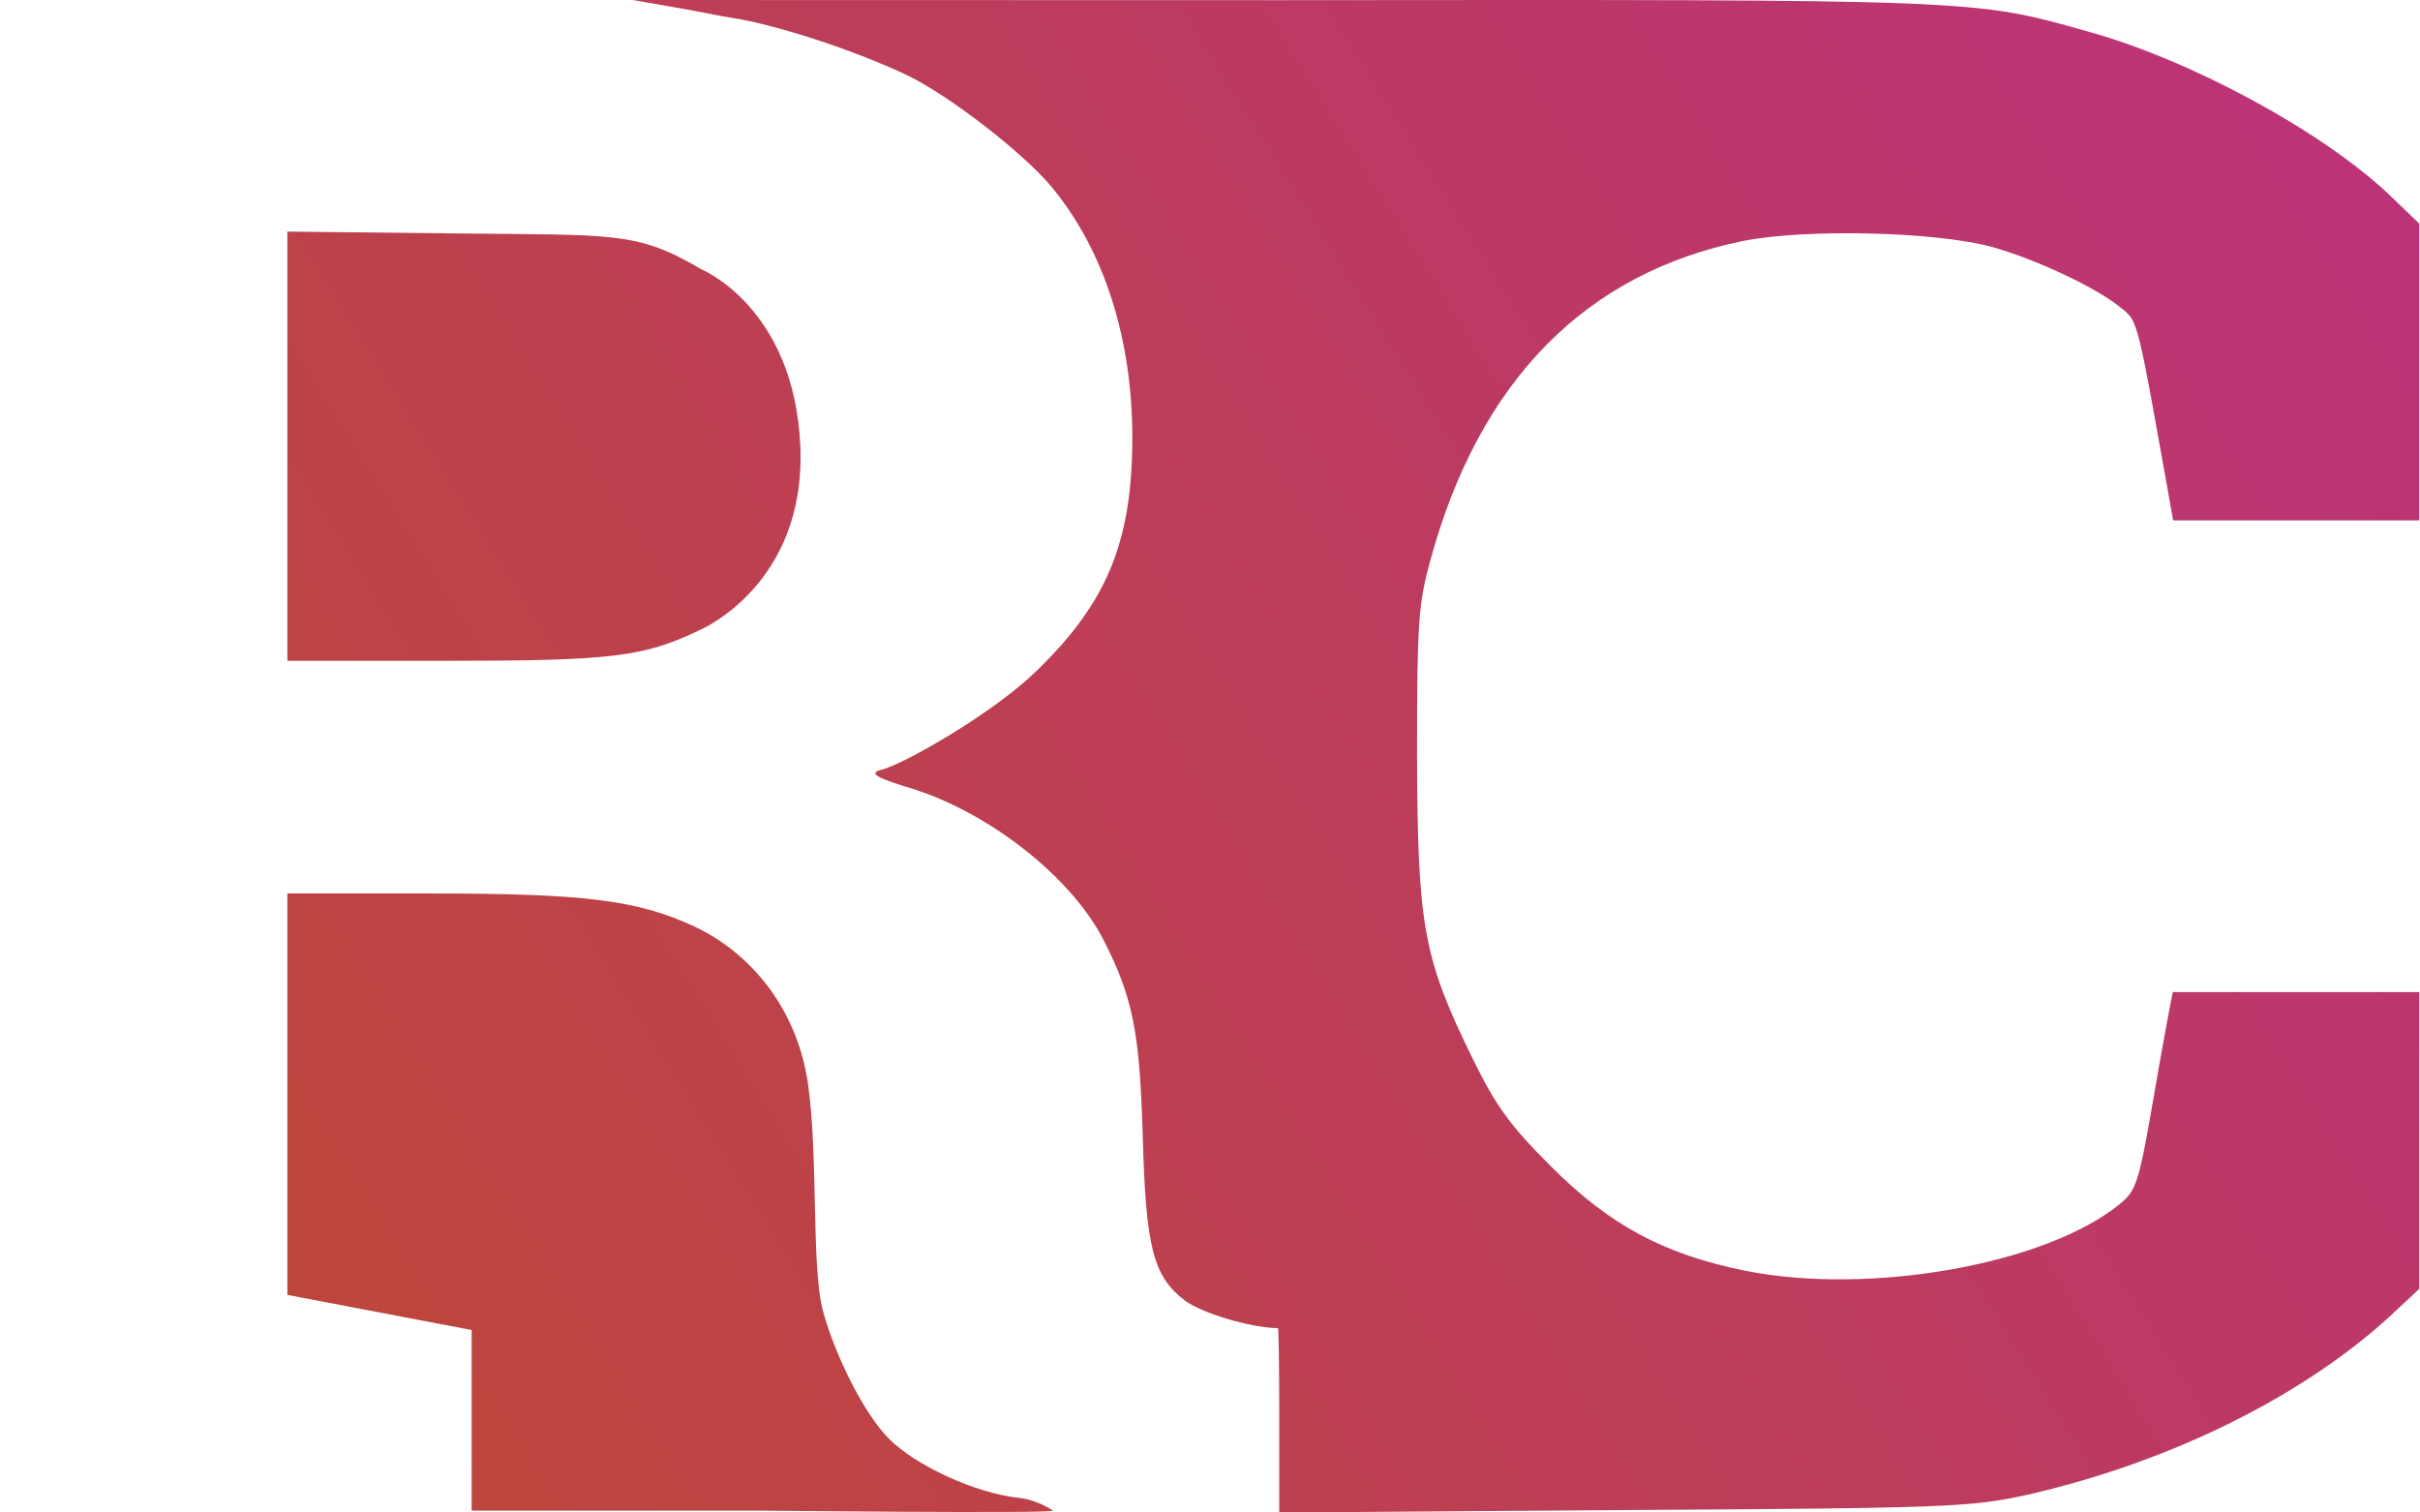 <svg width="800" height="500" viewBox="0 0 800 500" fill="none" xmlns="http://www.w3.org/2000/svg">
	<path d="M242.15 5.925C235.268 4.913 241.426 5.533 209.233 0L424.114 0.055C654.857 -0.147 652.024 -0.349 690.076 10.378C723.878 19.689 766.991 42.966 789.458 64.016L799.776 73.944V172.032H718.403C706.259 104.226 707.078 106.521 701.006 101.664C692.91 94.984 672.872 85.674 658.501 81.625C639.879 76.565 597.374 75.553 576.526 79.601C524.305 90.126 489.086 125.75 472.894 185.055C468.845 199.629 468.441 205.903 468.441 249.825C468.643 306.095 470.465 316.62 486.86 350.017C494.551 365.805 499.409 372.282 512.768 385.64C532.199 405.071 550.011 414.585 576.728 420.05C618.019 428.348 676.312 418.025 700.804 397.987C706.066 393.737 707.078 390.903 711.531 365.197C714.163 349.612 717.68 330.599 718.287 327.968H799.776V426.057L788.851 436.242C759.502 462.555 716.389 483.605 670.24 494.13C651.619 498.179 645.142 498.583 536.854 499.191L422.899 500V469.639C422.899 452.839 422.697 439.076 422.494 439.076C412.981 438.873 397.193 434.016 391.728 429.967C381.203 421.871 378.774 412.561 377.762 375.318C376.75 341.111 374.524 329.776 364.808 310.75C354.283 290.104 327.363 268.852 301.657 260.755C290.93 257.517 286.582 255.69 291.225 254.527C298.92 252.6 328.173 235.859 342.544 221.893C366.023 199.224 374.321 178.983 374.321 144.574C374.321 111.986 365.011 82.84 347.806 61.992C338.293 50.455 313.397 31.226 299.229 24.547C281.822 16.45 257.33 8.354 242.15 5.925Z" fill="url(#paint0_linear)"/>
	<path d="M146.614 218.452H95V76.565L151.269 77.172C203.49 77.78 210.483 76.459 231.869 89.034C231.869 89.034 262.553 101.61 264.565 147.408C266.577 193.205 231.625 208.13 231.625 208.13C212.801 217.238 202.478 218.452 146.614 218.452Z" fill="url(#paint1_linear)"/>
	<path d="M251.663 499.393H155.924V439.683L95 428.069V295.367H142.363C193.775 295.367 210.777 297.593 229.601 306.297C248.829 315.405 263.491 334.03 267.046 357.911C270.601 381.791 268.086 419.014 272.106 433.611C276.126 448.207 285.667 467.413 293.764 475.509C302.669 484.617 322.91 493.726 336.674 495.143C342.948 495.75 348.066 499.393 348.066 499.393C348.066 500.405 251.663 499.393 251.663 499.393Z" fill="url(#paint2_linear)"/>
	<defs>
		<linearGradient id="paint0_linear" x1="-1.5" y1="500" x2="800" y2="0" gradientUnits="userSpaceOnUse">
			<stop stop-color="#BD4932"/>
			<stop offset="1" stop-color="#BC327C"/>
		</linearGradient>
		<linearGradient id="paint1_linear" x1="-1.5" y1="500" x2="800" y2="0" gradientUnits="userSpaceOnUse">
			<stop stop-color="#BD4932"/>
			<stop offset="1" stop-color="#BC327C"/>
		</linearGradient>
		<linearGradient id="paint2_linear" x1="-1.5" y1="500" x2="800" y2="0" gradientUnits="userSpaceOnUse">
			<stop stop-color="#BD4932"/>
			<stop offset="1" stop-color="#BC327C"/>
		</linearGradient>
	</defs>
</svg>
